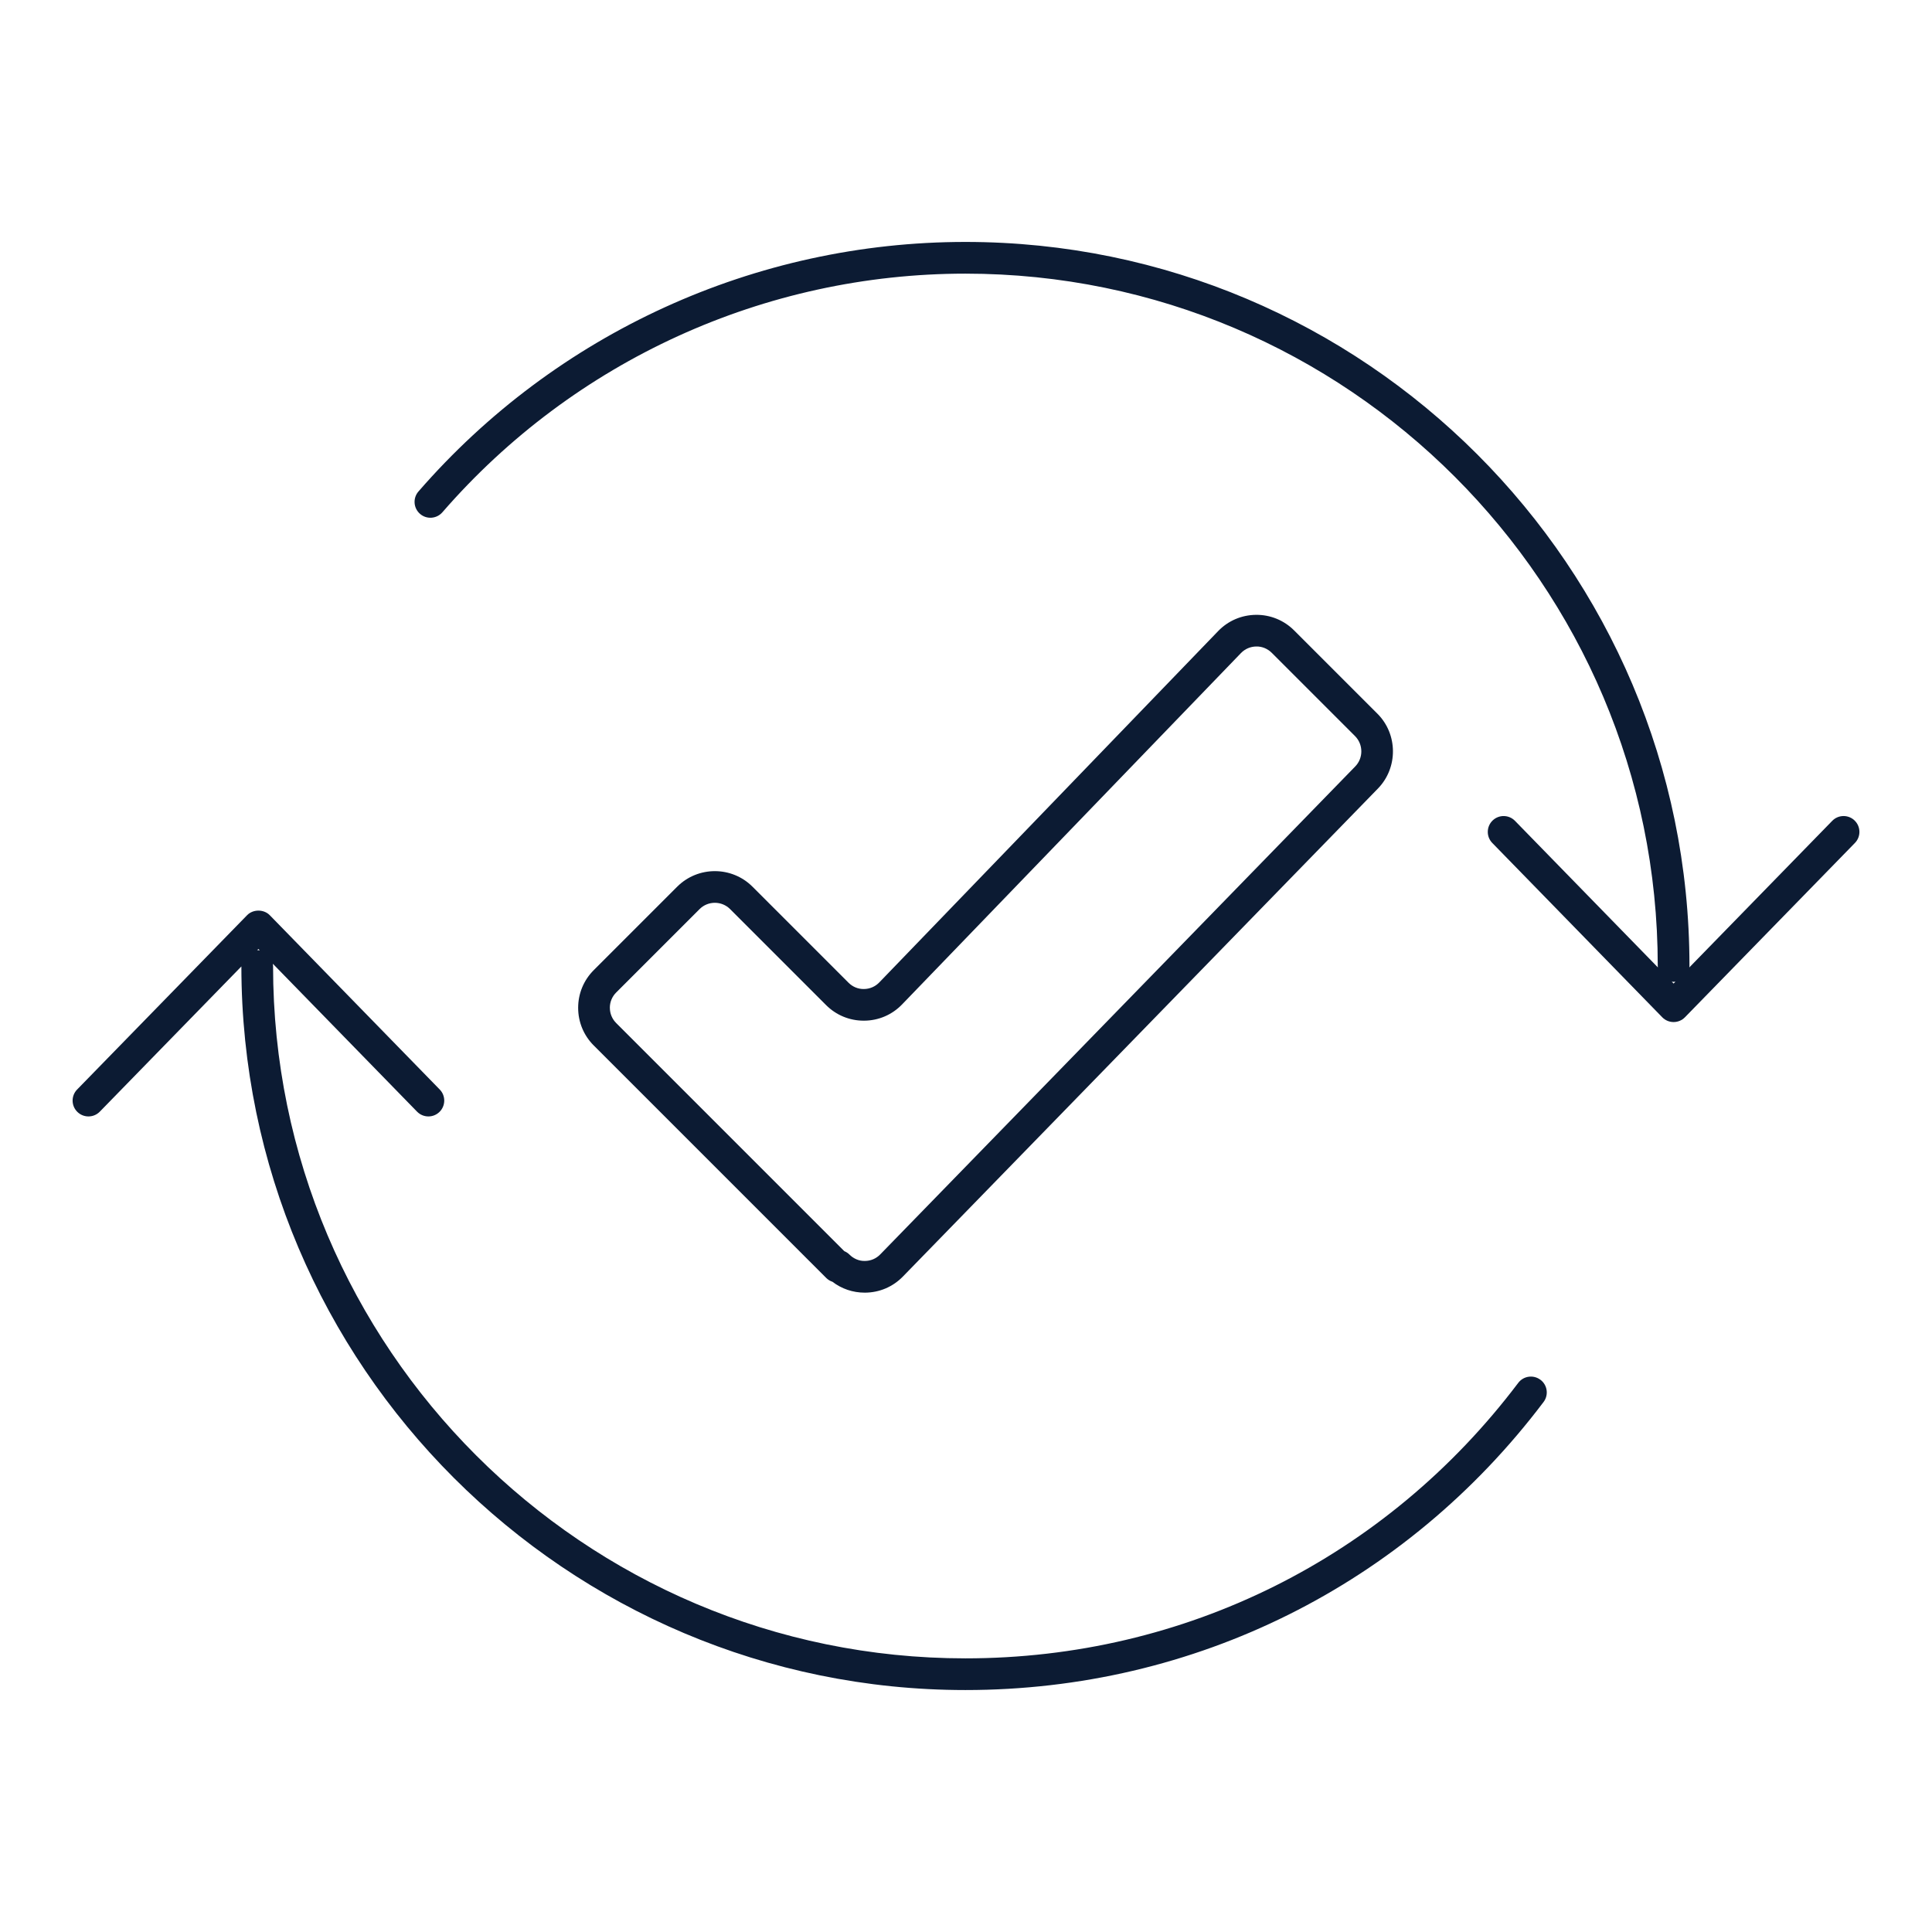 <?xml version="1.0" encoding="UTF-8"?>
<svg xmlns="http://www.w3.org/2000/svg" version="1.1" viewBox="0 0 80 80">
  <!-- Generator: Adobe Illustrator 29.0.1, SVG Export Plug-In . SVG Version: 2.1.0 Build 192)  -->
  <defs>
    <style>
      .st0 {
        display: none;
      }

      .st1 {
        fill: #0c1b33;
      }
    </style>
  </defs>
  <g id="Calque_1" class="st0">
    <g>
      <g>
        <path class="st1" d="M21.769,70.988h-12.317c-1,0-1.813-.813-1.813-1.813v-34.669c0-1,.813-1.813,1.813-1.813h12.317c1,0,1.813.813,1.813,1.813v34.669c0,1-.813,1.813-1.813,1.813ZM9.452,34.005c-.276,0-.501.225-.501.501v34.669c0,.276.225.501.501.501h12.317c.276,0,.501-.225.501-.501v-34.669c0-.276-.225-.501-.501-.501h-12.317Z"/>
        <path class="st1" d="M38.633,70.788c-1.585,0-4.357-.079-7.303-1.057-4.094-1.359-7.054-3.97-8.797-7.759-.151-.329-.007-.719.322-.87.33-.152.719-.007.871.322,3.735,8.118,12.489,8.069,15.362,8.051h.298s23.566-.001,23.566-.001c2.488,0,4.512-1.996,4.512-4.449s-2.024-4.449-4.512-4.449h-6.328c-.362,0-.656-.294-.656-.656s.294-.656.656-.656h6.328c3.211,0,5.824,2.585,5.824,5.762s-2.613,5.762-5.824,5.762h-23.856c-.14.002-.295.003-.462.003Z"/>
        <path class="st1" d="M64.639,60.568h-8.332c-.362,0-.656-.294-.656-.656s.294-.656.656-.656h8.332c2.255,0,4.09-1.835,4.09-4.09s-1.835-4.09-4.09-4.09h-6.961c-.362,0-.656-.294-.656-.656s.294-.656.656-.656h6.961c2.979,0,5.402,2.423,5.402,5.402s-2.423,5.402-5.402,5.402Z"/>
        <path class="st1" d="M66.01,50.957h-8.332c-.362,0-.656-.294-.656-.656s.294-.656.656-.656h8.332c2.255,0,4.09-1.835,4.09-4.09s-1.835-4.09-4.09-4.09h-6.961c-.362,0-.656-.294-.656-.656s.294-.656.656-.656h6.961c2.979,0,5.402,2.423,5.402,5.402s-2.423,5.402-5.402,5.402Z"/>
        <path class="st1" d="M66.959,41.465h-8.332c-.362,0-.656-.294-.656-.656s.294-.656.656-.656h8.332c2.255,0,4.09-1.835,4.09-4.09s-1.835-4.09-4.09-4.09l-20.26-.083c-.223,0-.431-.115-.551-.303s-.136-.424-.043-.627c.042-.09,4.128-9.11,1.905-15.585-1.764-5.136-4.849-5.177-5.87-5.035-.478,1.612-2.503,8.076-6.532,16.485-4.76,9.934-11.846,11.475-12.146,11.536-.355.071-.702-.157-.774-.513-.072-.355.157-.7.511-.773h0c.067-.014,6.765-1.51,11.225-10.817,4.595-9.59,6.544-16.585,6.563-16.655.06-.217.226-.388.442-.454.052-.016,5.309-1.522,7.822,5.8,1.982,5.775-.534,13.072-1.561,15.633l19.271.079c2.976,0,5.4,2.423,5.4,5.402s-2.423,5.402-5.402,5.402Z"/>
      </g>
      <path class="st1" d="M15.793,46.812c-.362,0-.656-.294-.656-.656v-6.968c0-.362.294-.656.656-.656s.656.294.656.656v6.968c0,.362-.294.656-.656.656Z"/>
    </g>
  </g>
  <g id="Calque_4" class="st0">
    <g>
      <g>
        <g>
          <path class="st1" d="M20.698,60.221h-3.152c-.362,0-.656-.294-.656-.656s.294-.656.656-.656h3.152c.362,0,.656.294.656.656s-.294.656-.656.656Z"/>
          <path class="st1" d="M54.83,60.221h-23.105c-.362,0-.656-.294-.656-.656s.294-.656.656-.656h22.449V22.194h-8.938c-.362,0-.656-.294-.656-.656s.294-.656.656-.656h9.594c.362,0,.656.294.656.656v38.028c0,.362-.294.656-.656.656Z"/>
          <path class="st1" d="M77.851,60.111h-5.251c-.362,0-.656-.294-.656-.656s.294-.656.656-.656h5.251c.461,0,.836-.375.836-.836v-13.183c0-.461-.375-.836-.836-.836h-16.084c-.362,0-.656-.294-.656-.656s.294-.656.656-.656h16.084c1.185,0,2.149.964,2.149,2.149v13.183c0,1.185-.964,2.149-2.149,2.149Z"/>
          <path class="st1" d="M61.656,60.111h-6.826c-.362,0-.656-.294-.656-.656s.294-.656.656-.656h6.826c.362,0,.656.294.656.656s-.294.656-.656.656Z"/>
          <path class="st1" d="M76.194,44.026c-.203,0-.402-.094-.531-.27l-9.587-13.161h-11.191c-.362,0-.656-.294-.656-.656s.294-.656.656-.656h11.525c.21,0,.407.1.53.27l9.783,13.431c.214.293.149.703-.144.917-.117.085-.252.126-.386.126Z"/>
          <path class="st1" d="M61.104,43.944c-.362,0-.656-.294-.656-.656v-7.711c0-.362.294-.656.656-.656s.656.294.656.656v7.711c0,.362-.294.656-.656.656Z"/>
          <path class="st1" d="M66.88,66.854c-3.349,0-6.073-2.724-6.073-6.073s2.724-6.073,6.073-6.073,6.073,2.724,6.073,6.073-2.724,6.073-6.073,6.073ZM66.88,56.021c-2.625,0-4.761,2.136-4.761,4.761s2.136,4.761,4.761,4.761,4.76-2.136,4.76-4.761-2.136-4.761-4.76-4.761Z"/>
          <path class="st1" d="M26.474,66.854c-3.348,0-6.073-2.724-6.073-6.073s2.724-6.073,6.073-6.073,6.073,2.724,6.073,6.073-2.724,6.073-6.073,6.073ZM26.474,56.021c-2.625,0-4.76,2.136-4.76,4.761s2.136,4.761,4.76,4.761,4.761-2.136,4.761-4.761-2.136-4.761-4.761-4.761Z"/>
        </g>
        <path class="st1" d="M54.226,34.349h-7.441c-.362,0-.656-.294-.656-.656s.294-.656.656-.656h7.441c.362,0,.656.294.656.656s-.294.656-.656.656Z"/>
        <path class="st1" d="M21.982,45.897h-9.479c-.362,0-.656-.294-.656-.656s.294-.656.656-.656h9.479c.362,0,.656.294.656.656s-.294.656-.656.656Z"/>
        <path class="st1" d="M46.538,38.301h-1.451c-.362,0-.656-.294-.656-.656s.294-.656.656-.656h1.451c.362,0,.656.294.656.656s-.294.656-.656.656Z"/>
        <path class="st1" d="M18.446,40.771H5.756c-.362,0-.656-.294-.656-.656s.294-.656.656-.656h12.69c.362,0,.656.294.656.656s-.294.656-.656.656Z"/>
        <path class="st1" d="M14.859,32.373h-4.076c-.362,0-.656-.294-.656-.656s.294-.656.656-.656h4.076c.362,0,.656.294.656.656s-.294.656-.656.656Z"/>
        <path class="st1" d="M2.756,40.771H.656c-.362,0-.656-.294-.656-.656s.294-.656.656-.656h2.1c.362,0,.656.294.656.656s-.294.656-.656.656Z"/>
      </g>
      <g>
        <path class="st1" d="M29.692,42.989c-8.228,0-14.922-6.694-14.922-14.922s6.694-14.922,14.922-14.922,14.922,6.694,14.922,14.922-6.694,14.922-14.922,14.922ZM29.692,14.458c-7.504,0-13.609,6.105-13.609,13.609s6.105,13.609,13.609,13.609,13.61-6.105,13.61-13.609-6.105-13.609-13.61-13.609Z"/>
        <path class="st1" d="M28.741,32.29c-.169,0-.338-.065-.466-.194l-5.37-5.418c-.255-.257-.253-.673.004-.928.257-.255.673-.253.928.004l4.908,4.952,7.562-7.481c.257-.255.673-.253.928.005.255.258.253.673-.005.928l-8.028,7.942c-.128.127-.295.19-.461.19Z"/>
      </g>
    </g>
  </g>
  <g id="Calque_3" class="st0">
    <g>
      <path class="st1" d="M57.387,42.091V15.183c0-3.437-2.796-6.233-6.233-6.233H13.789c-3.437,0-6.233,2.796-6.233,6.233v26.908c0,3.437,2.796,6.233,6.233,6.233h1.296v7.988c0,.24.131.461.342.576.098.053.206.08.314.08.124,0,.248-.035.356-.105l13.222-8.54h21.835c3.437,0,6.233-2.796,6.233-6.233ZM29.125,47.011c-.126,0-.25.036-.356.105l-12.372,7.991v-7.439c0-.362-.294-.656-.656-.656h-1.952c-2.713,0-4.921-2.207-4.921-4.921V15.183c0-2.713,2.208-4.921,4.921-4.921h37.364c2.713,0,4.921,2.208,4.921,4.921v26.908c0,2.713-2.208,4.921-4.921,4.921h-22.028Z"/>
      <path class="st1" d="M67.557,34.306h-6.226c-.362,0-.656.294-.656.656s.294.656.656.656h6.226c1.971,0,3.575,1.604,3.575,3.575v20.413c0,1.971-1.604,3.575-3.575,3.575h-1.48c-.362,0-.656.294-.656.656v5.353l-9.141-5.904c-.106-.069-.23-.105-.356-.105h-16.711c-1.971,0-3.575-1.603-3.575-3.575v-6.927c0-.362-.294-.656-.656-.656s-.656.294-.656.656v6.927c0,2.695,2.192,4.887,4.887,4.887h16.518l9.991,6.453c.108.07.232.105.356.105.108,0,.216-.027.314-.08.211-.115.342-.336.342-.576v-5.902h.824c2.695,0,4.887-2.192,4.887-4.887v-20.413c0-2.695-2.192-4.887-4.887-4.887Z"/>
      <path class="st1" d="M43.401,17.129c-.376-.376-.879-.591-1.409-.576-.532.005-1.028.218-1.398.601l-11.86,12.297c-.123.127-.288.199-.465.2-.174.008-.343-.066-.469-.192l-3.359-3.359c-.767-.767-2.014-.767-2.781,0l-2.92,2.92c-.371.371-.576.865-.576,1.391s.205,1.019.576,1.391l8.137,8.137c.07.071.153.122.241.154.338.255.748.392,1.179.392.005,0,.009,0,.014,0,.53-.004,1.026-.215,1.396-.595l16.628-17.082c.746-.767.738-2.006-.018-2.763l-2.915-2.915ZM45.395,21.892l-16.628,17.082c-.123.126-.288.197-.464.198-.169.005-.342-.067-.467-.192-.058-.058-.124-.103-.195-.135l-7.972-7.972c-.124-.124-.192-.288-.192-.463s.068-.339.192-.463l2.92-2.92c.255-.255.67-.255.926,0l3.359,3.359c.376.376.867.582,1.409.576.532-.005,1.028-.218,1.398-.601l11.861-12.297c.123-.127.288-.198.465-.2.178.002.343.067.469.192l2.915,2.915c.252.252.254.664.006.919Z"/>
    </g>
  </g>
  <g id="Calque_2">
    <g>
      <path class="st1" d="M63.786,57.134c-.289-.218-.701-.161-.919.128-5.475,7.249-13.819,11.407-22.891,11.407-15.808,0-28.669-12.861-28.669-28.669,0-.032-.005-.062-.009-.093l5.971,6.124c.129.132.299.198.47.198.165,0,.33-.062.458-.186.259-.253.265-.669.012-.928l-7.038-7.218c-.247-.254-.693-.254-.94,0l-7.038,7.218c-.253.259-.248.675.012.928s.675.247.928-.012l5.862-6.013c.01,16.523,13.456,29.963,29.982,29.963,9.488,0,18.213-4.348,23.939-11.928.218-.289.161-.701-.128-.919ZM10.699,39.295l.058.06c-.035-.006-.07-.011-.106-.011l.048-.049Z"/>
      <path class="st1" d="M76.797,33.977c-.26-.253-.675-.248-.928.012l-5.918,6.07c.002-.02.006-.039.006-.059,0-16.532-13.45-29.982-29.982-29.982-8.69,0-16.945,3.767-22.648,10.334-.238.274-.208.688.065.926.273.238.688.208.926-.065,5.453-6.28,13.347-9.882,21.657-9.882,15.808,0,28.669,12.861,28.669,28.669,0,.02.004.039.006.059l-5.918-6.07c-.253-.259-.668-.265-.928-.012-.259.253-.265.669-.012.928l7.038,7.218c.124.127.293.198.47.198s.346-.071.47-.198l7.038-7.218c.253-.259.248-.675-.012-.928ZM69.225,40.649c.025.003.049.008.075.008s.05-.005.075-.008l-.075.077-.075-.077Z"/>
      <path class="st1" d="M34.469,53.075c.382.293.847.451,1.337.451h.015c.595-.004,1.151-.241,1.566-.667l19.67-20.207c.837-.86.828-2.251-.021-3.099l-3.448-3.448c-.422-.422-.986-.652-1.581-.646-.597.006-1.154.245-1.568.675l-14.03,14.546c-.168.174-.393.271-.635.273-.243.005-.469-.091-.64-.262l-3.974-3.974c-.86-.86-2.26-.86-3.12,0l-3.454,3.454c-.417.417-.646.971-.646,1.56s.229,1.144.646,1.56l9.625,9.625c.075.075.164.128.258.159ZM25.252,41.73c0-.239.093-.463.262-.632l3.454-3.454c.348-.348.916-.348,1.264,0l3.974,3.974c.417.417.97.646,1.56.646.007,0,.014,0,.021,0,.597-.005,1.154-.245,1.568-.675l14.03-14.546c.168-.174.393-.271.635-.273.239-.006.469.091.641.262l3.448,3.448h0c.344.344.348.907.009,1.256l-19.67,20.207c-.168.173-.393.269-.634.27-.232.008-.468-.091-.638-.262-.063-.063-.137-.111-.215-.143l-9.446-9.446c-.169-.169-.262-.393-.262-.632Z"/>
    </g>
  </g>
</svg>